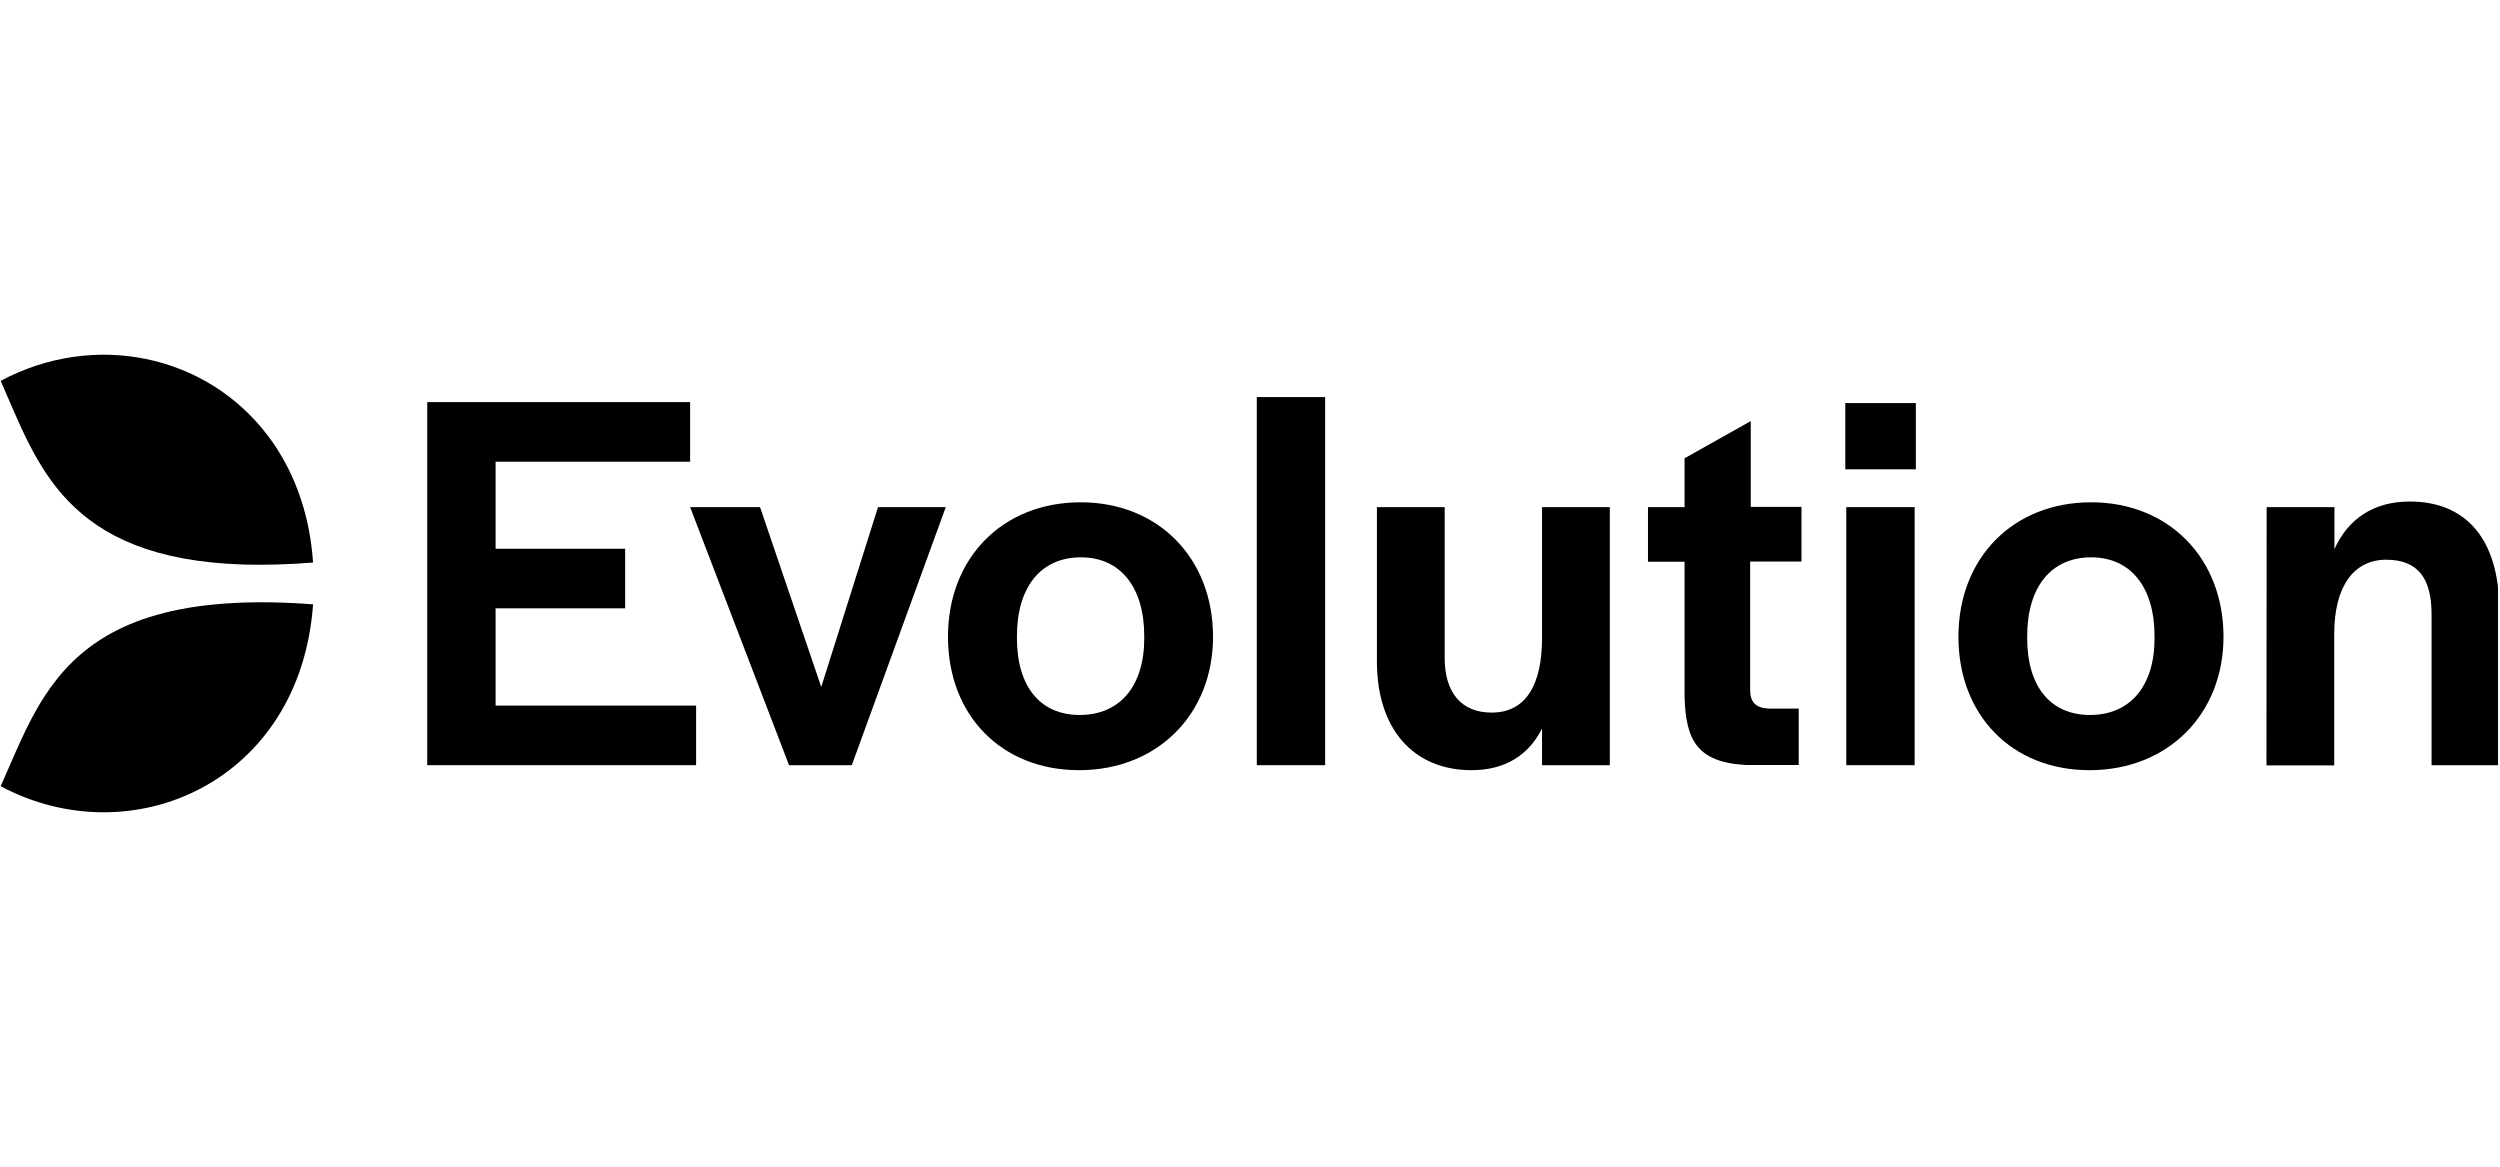 <?xml version="1.0" encoding="UTF-8"?> <svg xmlns="http://www.w3.org/2000/svg" xmlns:xlink="http://www.w3.org/1999/xlink" width="300" zoomAndPan="magnify" viewBox="0 0 224.88 105" height="140" preserveAspectRatio="xMidYMid meet" version="1.0"><defs><clipPath id="3ed8d4b50f"><path d="M 203 45 L 224.762 45 L 224.762 69 L 203 69 Z M 203 45 " clip-rule="nonzero"></path></clipPath><clipPath id="7bfead04ae"><path d="M 0 31.902 L 29 31.902 L 29 51 L 0 51 Z M 0 31.902 " clip-rule="nonzero"></path></clipPath><clipPath id="1c428f6276"><path d="M 0 54 L 29 54 L 29 73.129 L 0 73.129 Z M 0 54 " clip-rule="nonzero"></path></clipPath></defs><path fill="#000000" d="M 38.391 36.188 L 62.051 36.188 L 62.051 41.555 L 44.543 41.555 L 44.543 49.387 L 56.203 49.387 L 56.203 54.75 L 44.543 54.75 L 44.543 63.504 L 62.59 63.504 L 62.59 68.867 L 38.391 68.867 Z M 38.391 36.188 " fill-opacity="1" fill-rule="nonzero"></path><path fill="#000000" d="M 62.051 45.641 L 68.344 45.641 L 73.852 61.828 L 78.961 45.641 L 85.059 45.641 L 76.602 68.867 L 70.953 68.867 Z M 62.051 45.641 " fill-opacity="1" fill-rule="nonzero"></path><path fill="#000000" d="M 85.258 57.309 C 85.258 50.215 90.168 45.207 97.203 45.207 C 104.184 45.207 109.113 50.23 109.113 57.309 C 109.113 64.293 104.094 69.316 97.059 69.316 C 90.078 69.316 85.258 64.383 85.258 57.309 Z M 102.922 57.453 L 102.922 57.254 C 102.922 52.824 100.766 50.16 97.219 50.16 C 93.621 50.16 91.465 52.824 91.465 57.254 L 91.465 57.453 C 91.465 61.793 93.566 64.348 97.113 64.348 C 100.711 64.348 102.922 61.773 102.922 57.453 Z M 102.922 57.453 " fill-opacity="1" fill-rule="nonzero"></path><path fill="#000000" d="M 113.051 35.738 L 119.203 35.738 L 119.203 68.867 L 113.051 68.867 Z M 113.051 35.738 " fill-opacity="1" fill-rule="nonzero"></path><path fill="#000000" d="M 123.863 59.559 L 123.863 45.641 L 129.961 45.641 L 129.961 59.215 C 129.961 62.312 131.438 64.133 134.191 64.133 C 137.395 64.133 138.723 61.43 138.723 57.434 L 138.723 45.641 L 144.824 45.641 L 144.824 68.867 L 138.723 68.867 L 138.723 65.574 C 137.5 67.984 135.379 69.316 132.375 69.316 C 127.121 69.316 123.863 65.574 123.863 59.559 Z M 123.863 59.559 " fill-opacity="1" fill-rule="nonzero"></path><path fill="#000000" d="M 151.551 62.711 L 151.551 50.555 L 148.258 50.555 L 148.258 45.641 L 151.551 45.641 L 151.551 41.246 L 157.508 37.898 L 157.508 45.621 L 162.074 45.621 L 162.074 50.539 L 157.453 50.539 L 157.453 62.098 C 157.453 63.23 157.992 63.719 159.125 63.773 L 161.824 63.773 L 161.824 68.852 L 157.109 68.852 C 152.629 68.617 151.66 66.562 151.551 62.711 Z M 151.551 62.711 " fill-opacity="1" fill-rule="nonzero"></path><path fill="#000000" d="M 166.016 36.277 L 172.367 36.277 L 172.367 42.238 L 166.016 42.238 Z M 166.105 45.641 L 172.258 45.641 L 172.258 68.867 L 166.105 68.867 Z M 166.105 45.641 " fill-opacity="1" fill-rule="nonzero"></path><path fill="#000000" d="M 176.199 57.309 C 176.199 50.215 181.109 45.207 188.145 45.207 C 195.125 45.207 200.055 50.23 200.055 57.309 C 200.055 64.293 195.035 69.316 188 69.316 C 181.02 69.316 176.199 64.383 176.199 57.309 Z M 193.848 57.453 L 193.848 57.254 C 193.848 52.824 191.688 50.16 188.145 50.16 C 184.547 50.16 182.387 52.824 182.387 57.254 L 182.387 57.453 C 182.387 61.793 184.492 64.348 188.035 64.348 C 191.633 64.348 193.848 61.773 193.848 57.453 Z M 193.848 57.453 " fill-opacity="1" fill-rule="nonzero"></path><g clip-path="url(#3ed8d4b50f)"><path fill="#000000" d="M 203.938 45.641 L 210.039 45.641 L 210.039 49.422 C 211.262 46.723 213.527 45.137 216.82 45.137 C 221.895 45.137 224.879 48.539 224.879 54.93 L 224.879 68.867 L 218.781 68.867 L 218.781 55.293 C 218.781 52.051 217.559 50.375 214.699 50.375 C 211.801 50.375 210.02 52.734 210.02 57.074 L 210.02 68.887 L 203.922 68.887 Z M 203.938 45.641 " fill-opacity="1" fill-rule="nonzero"></path></g><g clip-path="url(#7bfead04ae)"><path fill="#000000" d="M 24.035 39.195 C 18.477 31.867 8.383 29.797 0 34.277 C 3.273 41.645 5.723 50.305 21.859 50.809 C 23.746 50.863 25.836 50.809 28.117 50.629 C 27.797 46 26.285 42.164 24.035 39.195 " fill-opacity="1" fill-rule="nonzero"></path></g><g clip-path="url(#1c428f6276)"><path fill="#000000" d="M 21.066 54.266 C 11.352 54.75 6.801 58.281 3.957 62.656 C 2.285 65.23 1.207 68.074 0 70.758 C 11.766 77.043 26.969 70.418 28.117 54.391 C 25.512 54.191 23.152 54.156 21.066 54.266 " fill-opacity="1" fill-rule="nonzero"></path></g></svg> 